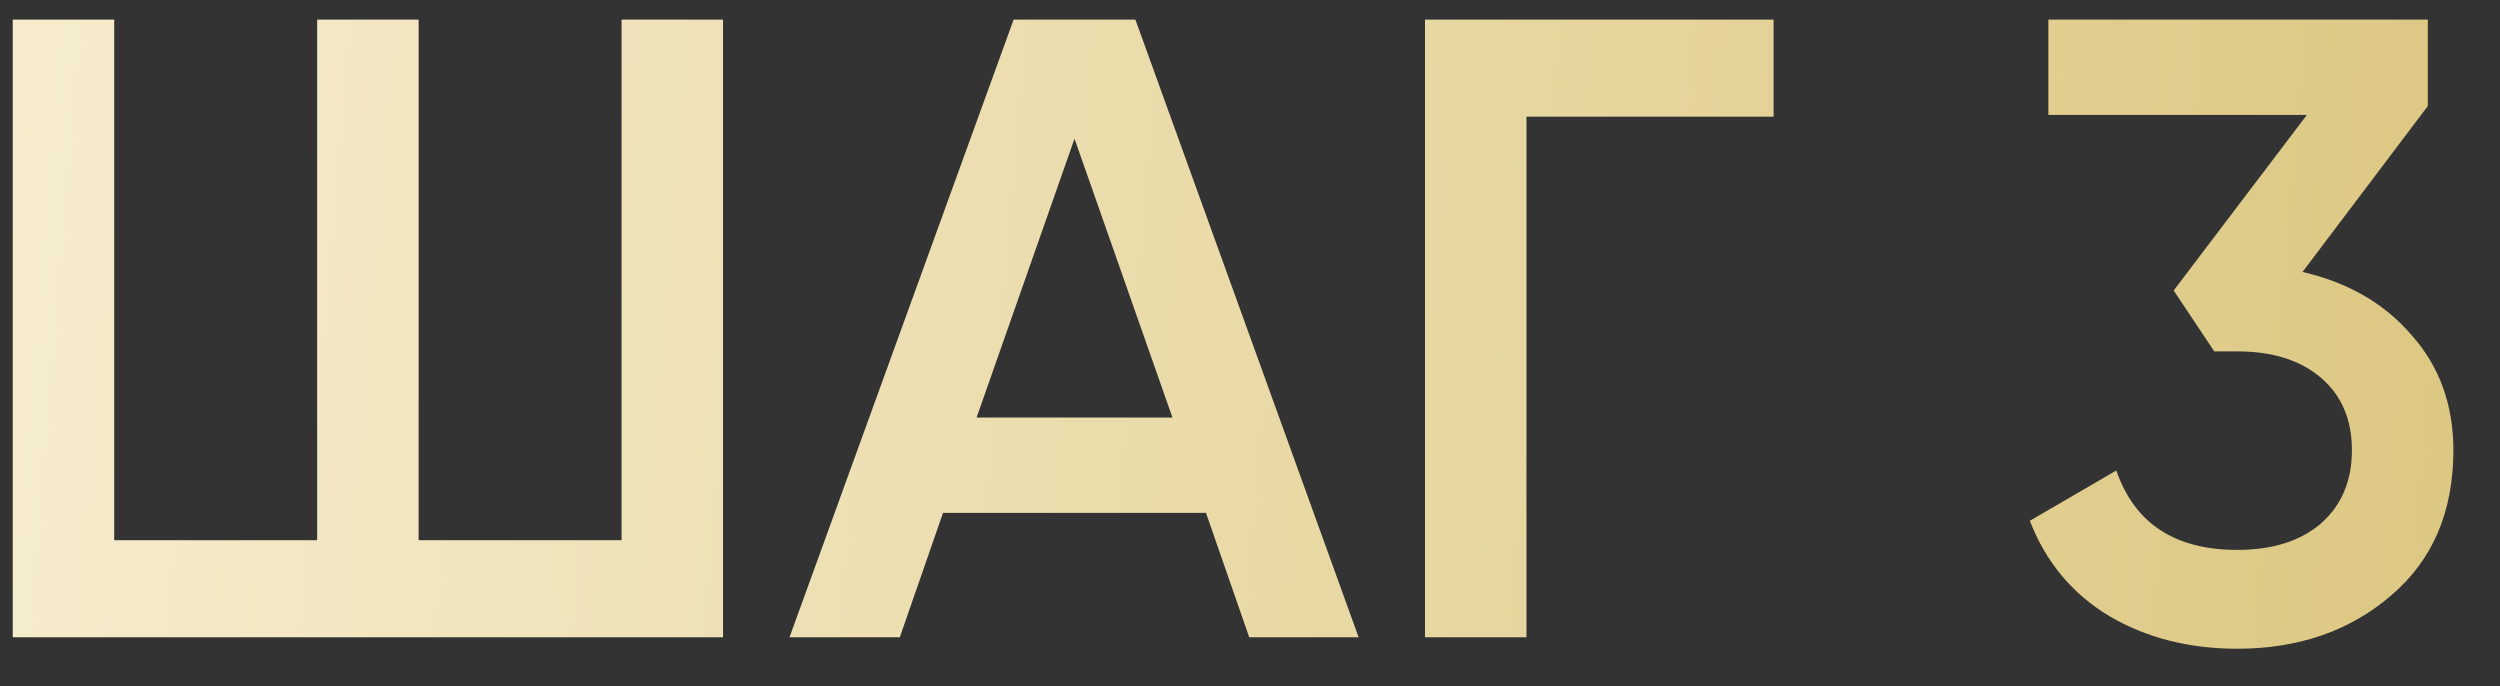 <?xml version="1.0" encoding="UTF-8"?> <svg xmlns="http://www.w3.org/2000/svg" width="51" height="14" viewBox="0 0 51 14" fill="none"><rect x="0" y="0" width="51" height="14" fill="#333333" stroke="none"/> <path d="M12.68 11.02V0.4H14.75V13H0.26V0.4H2.33V11.02H6.47V0.4H8.54V11.02H12.68ZM27.716 13H25.484L24.602 10.462H19.238L18.356 13H16.106L20.678 0.4H23.162L27.716 13ZM21.92 2.83L19.922 8.518H23.918L21.92 2.83ZM29.07 0.4H36.181V2.38H31.14V13H29.07V0.4ZM49.527 2.164L46.971 5.548C47.907 5.764 48.651 6.196 49.203 6.844C49.767 7.48 50.049 8.26 50.049 9.184C50.049 10.444 49.623 11.434 48.771 12.154C47.931 12.874 46.887 13.234 45.639 13.234C44.655 13.234 43.785 13.012 43.029 12.568C42.273 12.112 41.733 11.464 41.409 10.624L43.173 9.598C43.545 10.678 44.367 11.218 45.639 11.218C46.359 11.218 46.929 11.038 47.349 10.678C47.769 10.306 47.979 9.808 47.979 9.184C47.979 8.56 47.769 8.068 47.349 7.708C46.929 7.348 46.359 7.168 45.639 7.168H45.171L44.343 5.926L47.061 2.344H41.787V0.4H49.527V2.164Z" fill="url(#paint0_linear_161_1059)"></path> <defs> <linearGradient id="paint0_linear_161_1059" x1="51" y1="11.25" x2="-2.278" y2="6.815" gradientUnits="userSpaceOnUse"> <stop stop-color="#DCC781"></stop> <stop offset="1" stop-color="#F7EED0"></stop> </linearGradient> </defs> </svg> 